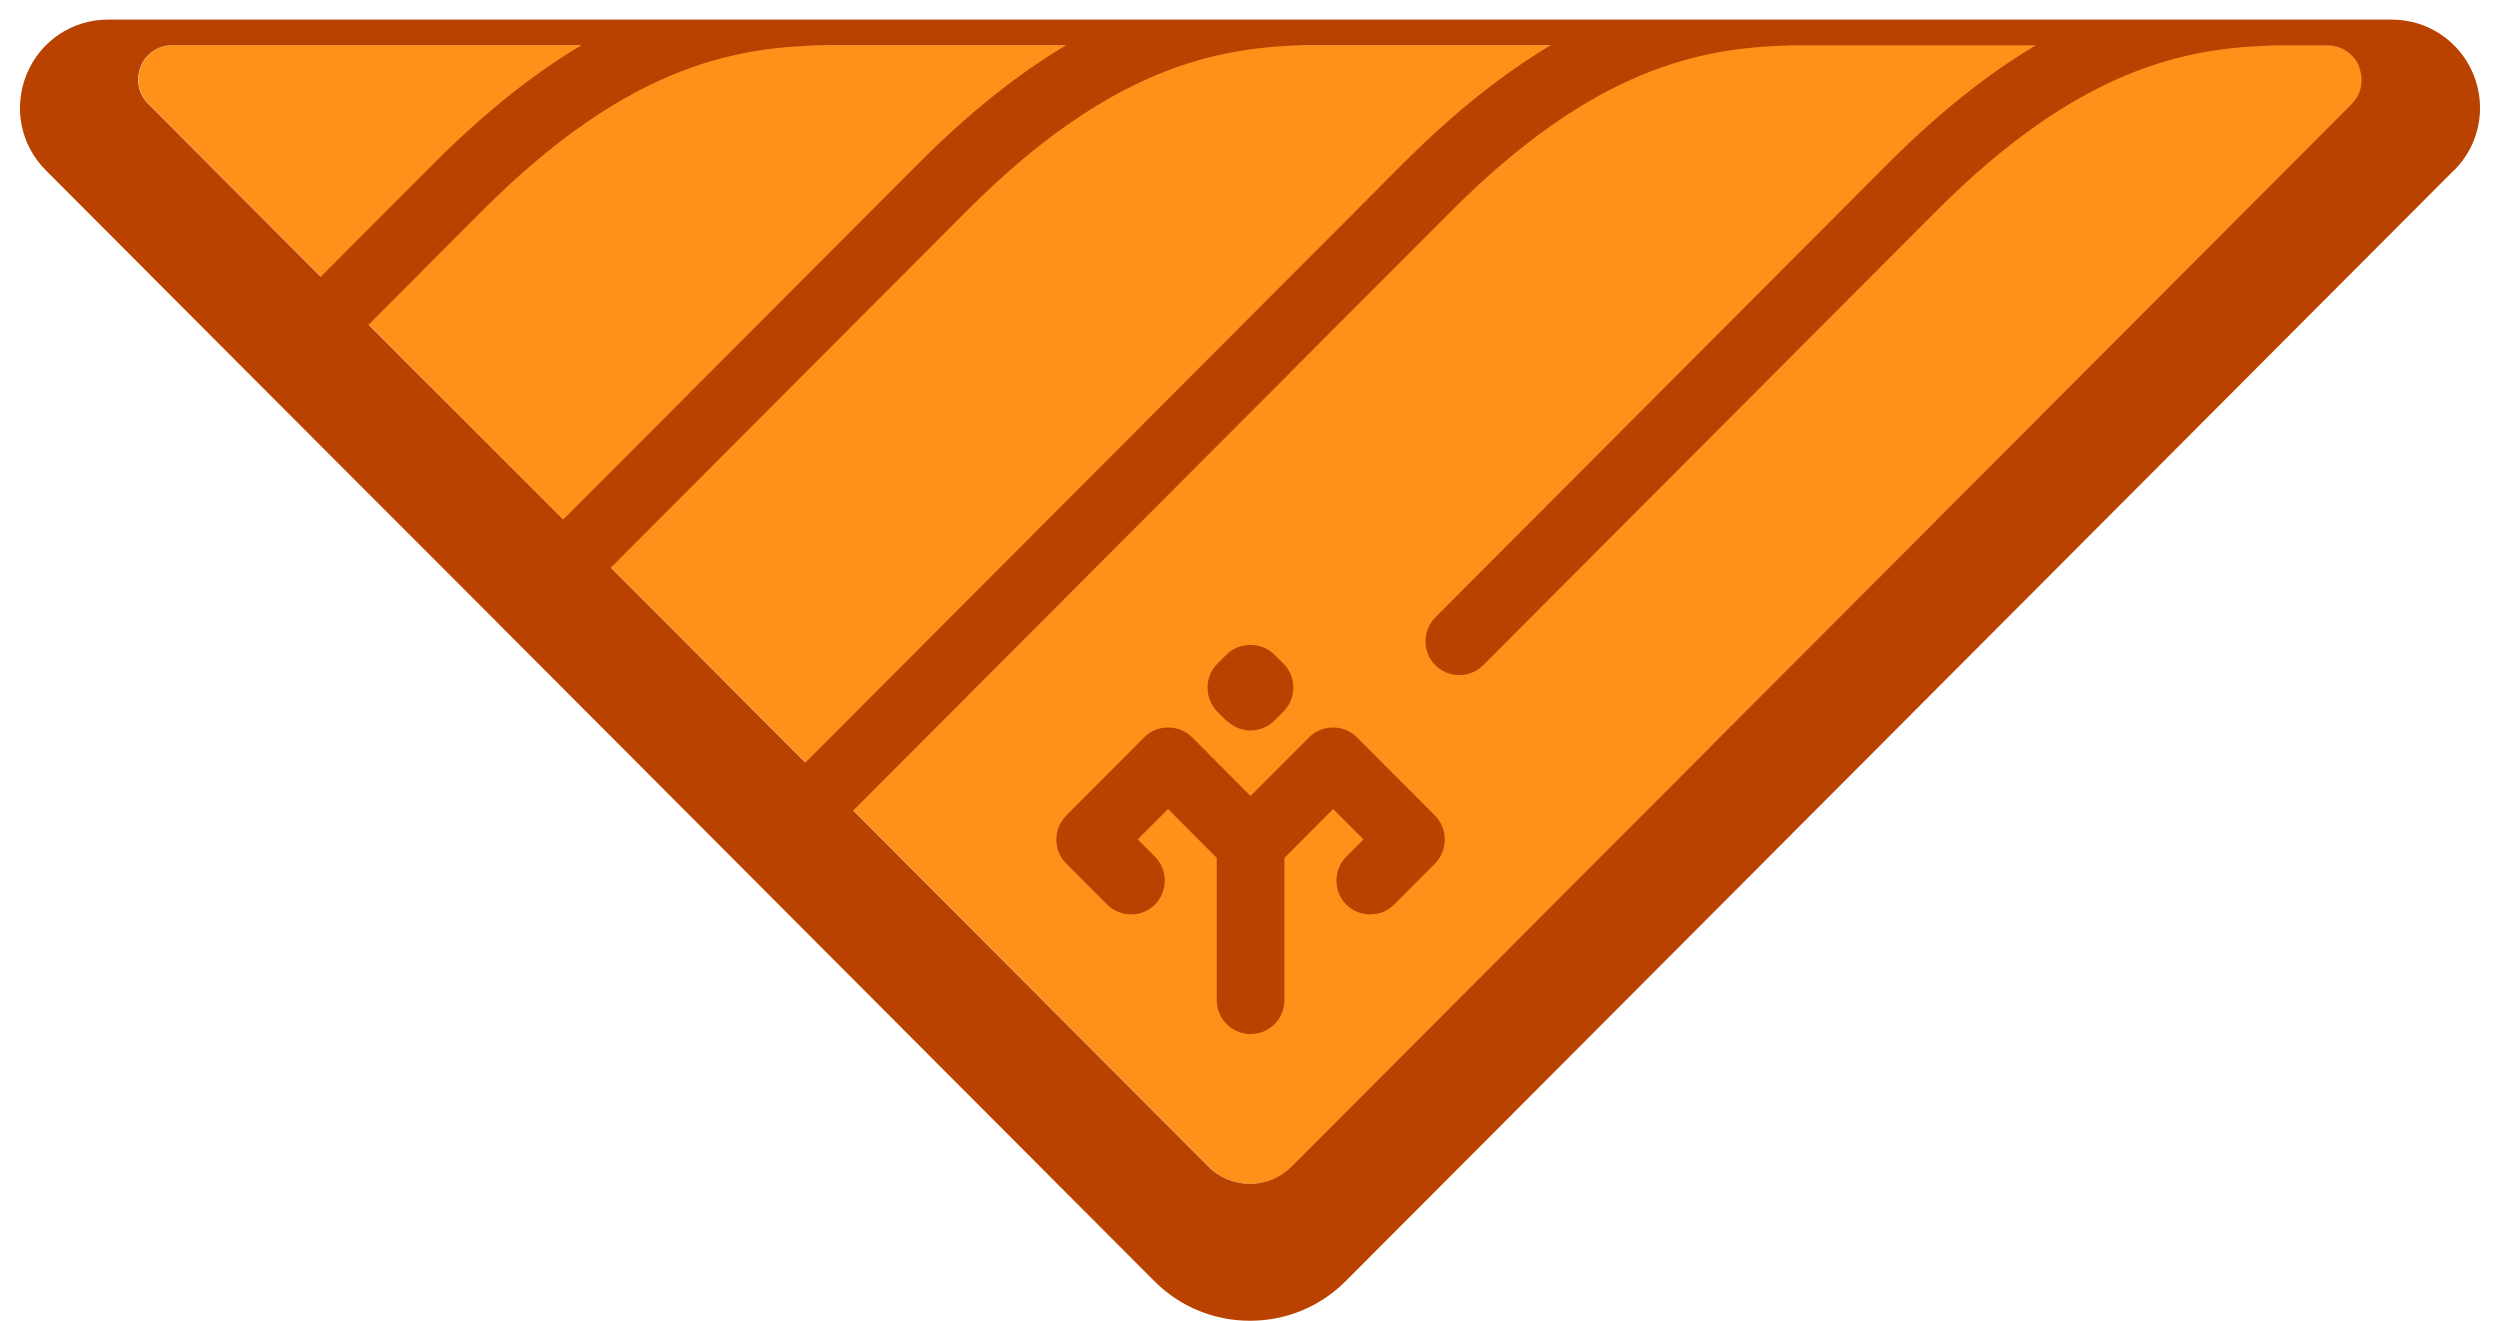 <svg width="106" height="56" viewBox="0 0 106 56" fill="none" xmlns="http://www.w3.org/2000/svg">
<path d="M99.717 4.415L77.253 26.932L54.788 49.449C54.31 49.929 53.68 50.194 53.013 50.194C52.345 50.194 51.703 49.929 51.237 49.449L6.295 4.402C5.792 3.898 5.804 3.241 5.981 2.812C6.157 2.383 6.61 1.916 7.328 1.916H98.697C99.415 1.916 99.868 2.383 100.045 2.825C100.221 3.267 100.233 3.91 99.73 4.415H99.717Z" fill="#FF911A"/>
<path d="M60.845 34.581C61.399 35.136 61.399 36.045 60.845 36.613L59.107 38.355C58.553 38.91 57.647 38.91 57.08 38.355C56.526 37.8 56.526 36.878 57.08 36.323L57.81 35.591L56.526 34.303L54.461 36.373V42.406C54.461 43.202 53.818 43.845 53.025 43.845C52.232 43.845 51.59 43.202 51.59 42.406V36.373L49.525 34.303L48.24 35.591L48.97 36.323C49.525 36.878 49.525 37.8 48.97 38.355C48.416 38.91 47.51 38.91 46.943 38.355L45.205 36.613C44.651 36.058 44.651 35.149 45.205 34.581L48.517 31.262C49.071 30.706 49.978 30.706 50.544 31.262L53.025 33.748L55.506 31.262C56.06 30.706 56.979 30.706 57.533 31.262L60.845 34.581ZM52.018 30.555C52.295 30.832 52.66 30.971 53.025 30.971C53.39 30.971 53.755 30.832 54.032 30.555L54.423 30.163C54.687 29.898 54.838 29.532 54.838 29.154C54.838 28.775 54.687 28.409 54.423 28.144L54.032 27.753C53.491 27.21 52.547 27.21 52.005 27.753L51.615 28.144C51.061 28.699 51.061 29.608 51.615 30.176L52.005 30.567L52.018 30.555ZM104.049 7.217L57.055 54.321C55.934 55.445 54.473 56 53 56C51.527 56 50.066 55.445 48.945 54.321L32.613 37.951L30.586 35.919L22.338 27.652L20.311 25.62L12.05 17.352L10.023 15.32L1.938 7.217C0.868 6.144 0.553 4.554 1.133 3.14C1.712 1.739 3.059 0.831 4.583 0.831H57.47H101.417C102.928 0.831 104.288 1.739 104.867 3.14C105.447 4.541 105.132 6.144 104.061 7.217H104.049ZM13.599 11.736L18.396 6.927C20.625 4.693 22.703 3.077 24.655 1.916H7.315C6.598 1.916 6.144 2.383 5.968 2.812C5.792 3.241 5.779 3.898 6.283 4.403L13.599 11.736ZM23.874 22.035L38.947 6.927C41.176 4.693 43.254 3.077 45.205 1.916H35.308C31.442 1.941 26.783 2.585 20.424 8.959L15.626 13.768L23.887 22.035H23.874ZM34.149 32.334L59.498 6.927C61.726 4.693 63.804 3.077 65.756 1.916H55.342C51.577 2.004 47.044 2.863 40.974 8.959L25.901 24.067L34.149 32.334ZM100.032 2.825C99.856 2.396 99.402 1.929 98.684 1.929H96.456C92.691 2.017 88.157 2.875 82.088 8.959L62.885 28.207C62.608 28.485 62.243 28.623 61.877 28.623C61.512 28.623 61.135 28.485 60.858 28.207C60.303 27.652 60.303 26.73 60.858 26.175L80.048 6.939C82.277 4.705 84.355 3.09 86.306 1.929H75.893C72.127 2.017 67.594 2.875 61.525 8.959L36.177 34.366L51.224 49.449C51.69 49.929 52.333 50.194 53 50.194C53.667 50.194 54.297 49.929 54.775 49.449L99.704 4.415C100.208 3.91 100.196 3.267 100.019 2.825H100.032Z" fill="#BA4200"/>
</svg>
